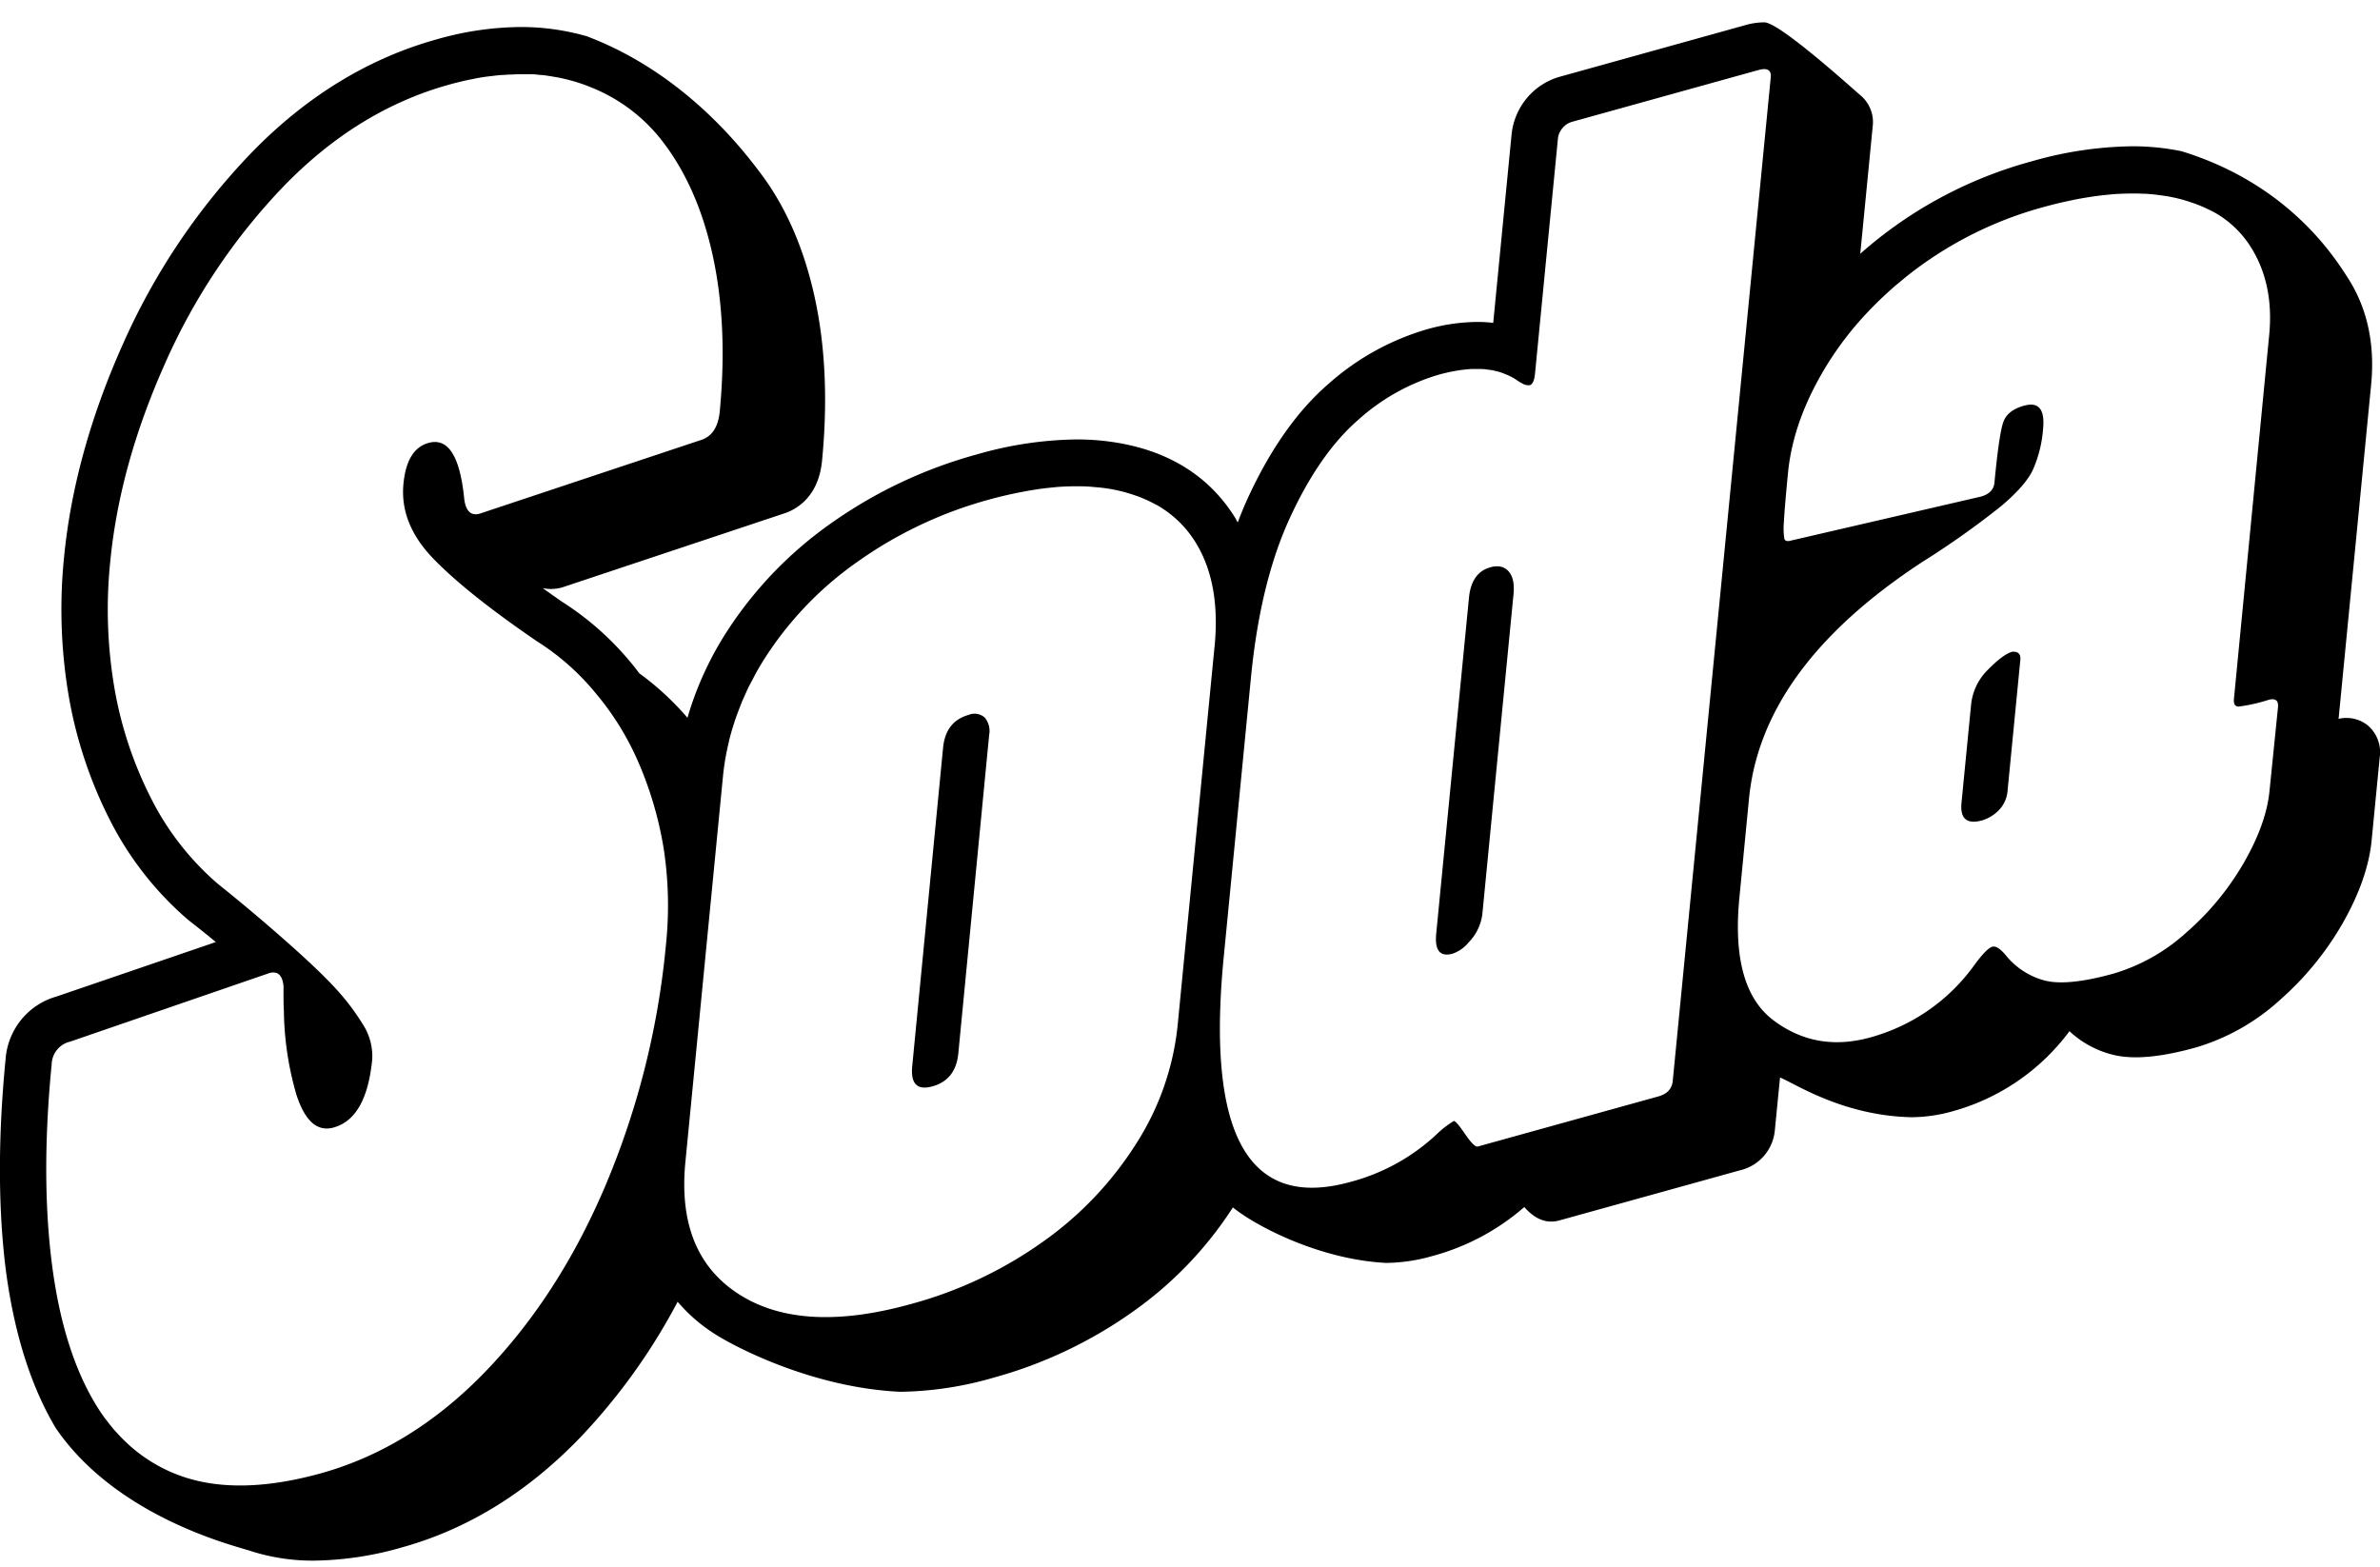 <svg width="82" height="54" fill="none" xmlns="http://www.w3.org/2000/svg"><g clip-path="url(#a)" fill="#000"><path d="M33.376 24.63c-.53.147-.824.525-.884 1.136L31.43 36.732c-.06.613.175.845.705.694.53-.15.825-.529.883-1.136l1.062-10.966a.725.725 0 0 0-.151-.6.528.528 0 0 0-.553-.095Zm17.969-5.083c-.433.12-.678.471-.734 1.052l-1.128 11.568c-.056.581.132.811.566.69.217-.076.41-.212.554-.392.26-.265.425-.609.47-.978l1.073-11.011c.035-.358-.02-.621-.169-.79-.147-.168-.358-.215-.632-.14Z"/><path d="M81.595 25.006a1.178 1.178 0 0 0-1.022-.239l1.121-11.507c.139-1.41-.134-2.657-.813-3.703-.44-.68-2.02-3.212-5.72-4.347a8.38 8.38 0 0 0-1.716-.17 13.062 13.062 0 0 0-3.461.523 14.69 14.69 0 0 0-5.891 3.18l.428-4.384a1.202 1.202 0 0 0-.398-1.055C63.9 3.12 61.32.77 60.786.77a2.337 2.337 0 0 0-.631.09l-6.406 1.782a2.283 2.283 0 0 0-1.134.728 2.321 2.321 0 0 0-.534 1.247l-.634 6.507a4.635 4.635 0 0 0-.56-.032 6.529 6.529 0 0 0-1.734.257 8.807 8.807 0 0 0-3.392 1.886c-1.062.92-1.988 2.233-2.764 3.916-.126.272-.242.557-.352.85-.04-.068-.075-.14-.117-.206-.828-1.308-2.09-2.146-3.749-2.488a8.41 8.41 0 0 0-1.696-.167 12.91 12.91 0 0 0-3.415.513 15.986 15.986 0 0 0-5.043 2.382 13.527 13.527 0 0 0-3.651 3.833c-.56.888-.994 1.852-1.288 2.862a9.793 9.793 0 0 0-1.66-1.533c-.106-.138-.21-.279-.325-.41a10.098 10.098 0 0 0-2.332-2.052c-.235-.161-.455-.32-.673-.473.22.046.447.039.663-.021l.045-.014 7.562-2.52c.386-.114 1.227-.513 1.356-1.828.199-2.034.117-3.912-.241-5.582-.367-1.71-.999-3.166-1.877-4.328-.514-.68-2.544-3.42-5.988-4.72a8.193 8.193 0 0 0-2.29-.318c-.973.01-1.94.153-2.874.423-2.371.659-4.53 1.984-6.417 3.939a22.825 22.825 0 0 0-4.414 6.593c-1.106 2.478-1.784 4.937-2.014 7.312a17.802 17.802 0 0 0 .151 4.724 15.042 15.042 0 0 0 1.41 4.294 11.217 11.217 0 0 0 2.73 3.49l.058.045c.274.212.568.447.88.706l-5.492 1.878c-.476.134-.9.413-1.214.8a2.441 2.441 0 0 0-.538 1.36c-.26 2.667-.258 5.088 0 7.198.285 2.217.87 4.072 1.731 5.513 2.109 3.082 6.16 4.048 6.686 4.223.72.233 1.472.348 2.228.34a11.366 11.366 0 0 0 3.027-.46c2.26-.628 4.328-1.907 6.146-3.802a20.924 20.924 0 0 0 3.337-4.657c.369.432.8.806 1.278 1.109.8.51 3.444 1.857 6.391 1.993a12.016 12.016 0 0 0 3.197-.481 15.25 15.25 0 0 0 4.847-2.3 13.005 13.005 0 0 0 3.418-3.571c.746.613 2.954 1.795 5.28 1.912a5.98 5.98 0 0 0 1.595-.238 7.954 7.954 0 0 0 3.165-1.687c.267.307.673.614 1.213.46l6.22-1.726a1.558 1.558 0 0 0 1.198-1.37l.18-1.828c.55.23 2.182 1.317 4.523 1.369.48-.003.96-.072 1.422-.204a7.486 7.486 0 0 0 4.027-2.76c.424.396.942.676 1.503.814.693.17 1.622.087 2.836-.248a7.415 7.415 0 0 0 2.906-1.636 10.4 10.4 0 0 0 2.17-2.653c.575-1.01.91-1.967.995-2.847l.281-2.881a1.21 1.21 0 0 0-.397-1.07ZM22.94 32.595a27.993 27.993 0 0 1-2.021 8.112c-1.07 2.566-2.457 4.737-4.161 6.514-1.705 1.776-3.608 2.957-5.71 3.542-1.848.51-3.415.553-4.704.127a5.334 5.334 0 0 1-1.964-1.165l-.01-.01a5.876 5.876 0 0 1-.362-.37l-.04-.042a6.792 6.792 0 0 1-.303-.376c-.02-.026-.04-.049-.059-.075a6.65 6.65 0 0 1-.32-.484c-.754-1.254-1.255-2.88-1.505-4.88-.25-1.999-.25-4.277 0-6.833a.825.825 0 0 1 .19-.493.81.81 0 0 1 .447-.274l6.865-2.363a.522.522 0 0 1 .129-.02h.009a.328.328 0 0 1 .07.01h.013c.029.007.056.02.08.036l.02.017a.306.306 0 0 1 .048.046c0 .01.013.02.02.031a.443.443 0 0 1 .033.058c0 .012.012.028.016.042a.76.76 0 0 1 .023.075c0 .015.008.032.01.049a.985.985 0 0 1 .014.101c.003.035 0 .032 0 .05v.174c0 .216 0 .425.013.629.011.978.156 1.95.43 2.888.294.914.722 1.293 1.284 1.136.754-.21 1.197-.989 1.329-2.34a2.025 2.025 0 0 0-.337-1.238c-.3-.482-.648-.93-1.04-1.337-.425-.449-1.032-1.017-1.821-1.705a58.625 58.625 0 0 0-2.107-1.764 9.561 9.561 0 0 1-2.332-2.993 13.35 13.35 0 0 1-1.256-3.833 16.093 16.093 0 0 1-.132-4.293c.215-2.21.842-4.477 1.88-6.805a21.114 21.114 0 0 1 4.097-6.124c1.696-1.749 3.595-2.915 5.697-3.499.207-.058.412-.107.614-.153.067-.016.132-.025.199-.039a5.65 5.65 0 0 1 .631-.101c.117-.015.235-.029.35-.038.082 0 .161-.01.242-.014.109 0 .218-.01.326-.012h.497c.102 0 .2.015.304.026.065 0 .13.01.194.02.108.014.215.034.322.052.053.01.106.017.151.028a6.182 6.182 0 0 1 .989.294l.022.01a5.832 5.832 0 0 1 2.562 1.947c.799 1.059 1.365 2.379 1.7 3.96.333 1.581.407 3.342.222 5.28-.053.553-.281.884-.683.996l-7.585 2.525c-.303.085-.482-.084-.535-.507-.146-1.475-.556-2.119-1.23-1.93-.498.137-.786.605-.864 1.404-.09.92.253 1.78 1.026 2.58.772.8 1.966 1.752 3.58 2.855a8.435 8.435 0 0 1 1.986 1.747 9.655 9.655 0 0 1 1.537 2.497c.396.933.678 1.912.84 2.914.167 1.104.19 2.227.07 3.338Zm18.906-10.322-1.273 13.065a9.303 9.303 0 0 1-1.413 4.043 11.964 11.964 0 0 1-3.225 3.4 14.231 14.231 0 0 1-4.551 2.148c-2.505.696-4.478.585-5.917-.333-1.439-.918-2.057-2.434-1.854-4.548l1.297-13.31a8.6 8.6 0 0 1 .204-1.186v-.012a8.64 8.64 0 0 1 .126-.46l.013-.04c.044-.144.091-.288.144-.43.01-.028.022-.054.03-.08.05-.13.1-.261.152-.39l.063-.138c.048-.11.098-.22.151-.331.038-.077.08-.153.119-.227.04-.074.082-.161.127-.242.087-.158.18-.315.278-.471a11.875 11.875 0 0 1 3.222-3.373 14.33 14.33 0 0 1 4.544-2.147c.247-.069.488-.127.726-.18l.214-.045c.17-.035.336-.066.5-.094l.218-.035c.181-.026.358-.047.532-.063l.13-.014c.215-.017.423-.024.626-.026h.145c.173 0 .342.008.508.025l.172.015a5.22 5.22 0 0 1 1.242.27l.12.041c.103.039.2.081.303.126l.034.015.303.154c.534.302.985.732 1.314 1.252.595.94.82 2.146.677 3.62Zm15.29 15.503-6.221 1.726c-.08.023-.226-.121-.439-.432-.212-.311-.342-.46-.39-.446a3.383 3.383 0 0 0-.606.473 6.927 6.927 0 0 1-2.947 1.623c-3.513.977-4.97-1.602-4.372-7.736l.94-9.649c.214-2.189.662-4.022 1.345-5.501.683-1.48 1.468-2.604 2.356-3.374.8-.72 1.748-1.25 2.776-1.553.134-.037.264-.067.39-.095l.12-.023c.085-.015.17-.03.252-.041l.13-.016c.076-.008.15-.014.223-.018h.285c.077 0 .152 0 .23.014l.139.018c.072.01.142.026.209.043.041.01.084.02.123.032.07.023.139.049.206.079.032.013.066.024.096.04.095.043.186.094.273.153.047.033.091.063.133.087l.04.021a.908.908 0 0 0 .077.039l.04.014c.02.007.04.012.06.017h.034a.206.206 0 0 0 .07 0c.096-.027.155-.16.179-.398l.79-8.106a.66.66 0 0 1 .151-.347.663.663 0 0 1 .35-.227l6.408-1.78a.814.814 0 0 1 .19-.032h.016c.04 0 .08.008.117.025.008.004.016.01.024.016.022.015.04.036.052.06.005.01.01.02.013.03a.329.329 0 0 1 .013.133l-.098 1.003-3.281 33.599c-.026.267-.192.444-.496.529ZM78.193 27.25c-.072.744-.363 1.562-.872 2.453a9.389 9.389 0 0 1-1.972 2.406 6.438 6.438 0 0 1-2.53 1.435c-1.044.29-1.829.371-2.355.243a2.565 2.565 0 0 1-1.377-.9c-.184-.211-.331-.3-.444-.269-.128.036-.327.236-.597.601a6.543 6.543 0 0 1-3.596 2.521c-1.252.349-2.369.152-3.351-.589-.982-.74-1.372-2.146-1.171-4.216l.332-3.418c.294-3.023 2.285-5.742 5.973-8.157a29.41 29.41 0 0 0 2.705-1.915c.553-.465.918-.878 1.094-1.24.202-.451.324-.936.36-1.431.065-.67-.151-.936-.649-.798-.385.103-.626.293-.723.57-.097.279-.199.974-.304 2.086-.023.238-.18.398-.469.478l-6.543 1.515c-.128.036-.205.014-.227-.067a2.368 2.368 0 0 1-.014-.583c.014-.306.061-.869.141-1.686.117-1.207.558-2.433 1.32-3.68a11.165 11.165 0 0 1 1.396-1.825l.045-.047a11.8 11.8 0 0 1 .425-.428l.132-.125c.126-.117.256-.233.388-.348l.152-.124c.178-.153.358-.294.548-.437a13.048 13.048 0 0 1 4.416-2.146c.252-.07.498-.13.739-.184l.218-.046c.171-.036.34-.067.505-.094l.227-.035c.182-.026.36-.048.536-.063l.136-.014c.215-.017.426-.024.632-.026h.044c.135 0 .267 0 .398.01h.083c.125.009.249.02.369.035l.118.015c.144.02.285.041.423.07a5.057 5.057 0 0 1 .673.188l.106.035c.109.04.212.083.314.129l.02.009c.11.049.215.103.315.153.5.278.926.675 1.24 1.158.556.86.776 1.885.66 3.075l-1.214 12.53c-.017.178.036.269.16.27a5.67 5.67 0 0 0 1.03-.231c.241-.066.35.02.327.258l-.292 2.88Z"/><path d="M69.33 22.454c-.209.059-.486.263-.832.614a1.961 1.961 0 0 0-.587 1.217l-.33 3.373c-.053.551.185.753.715.606.212-.065.405-.182.562-.34.187-.189.299-.44.313-.707l.436-4.467c.024-.21-.068-.309-.276-.296Z"/></g><defs><clipPath id="a"><path fill="#fff" transform="translate(0 .77)" d="M0 0h82v53H0z"/></clipPath></defs></svg>